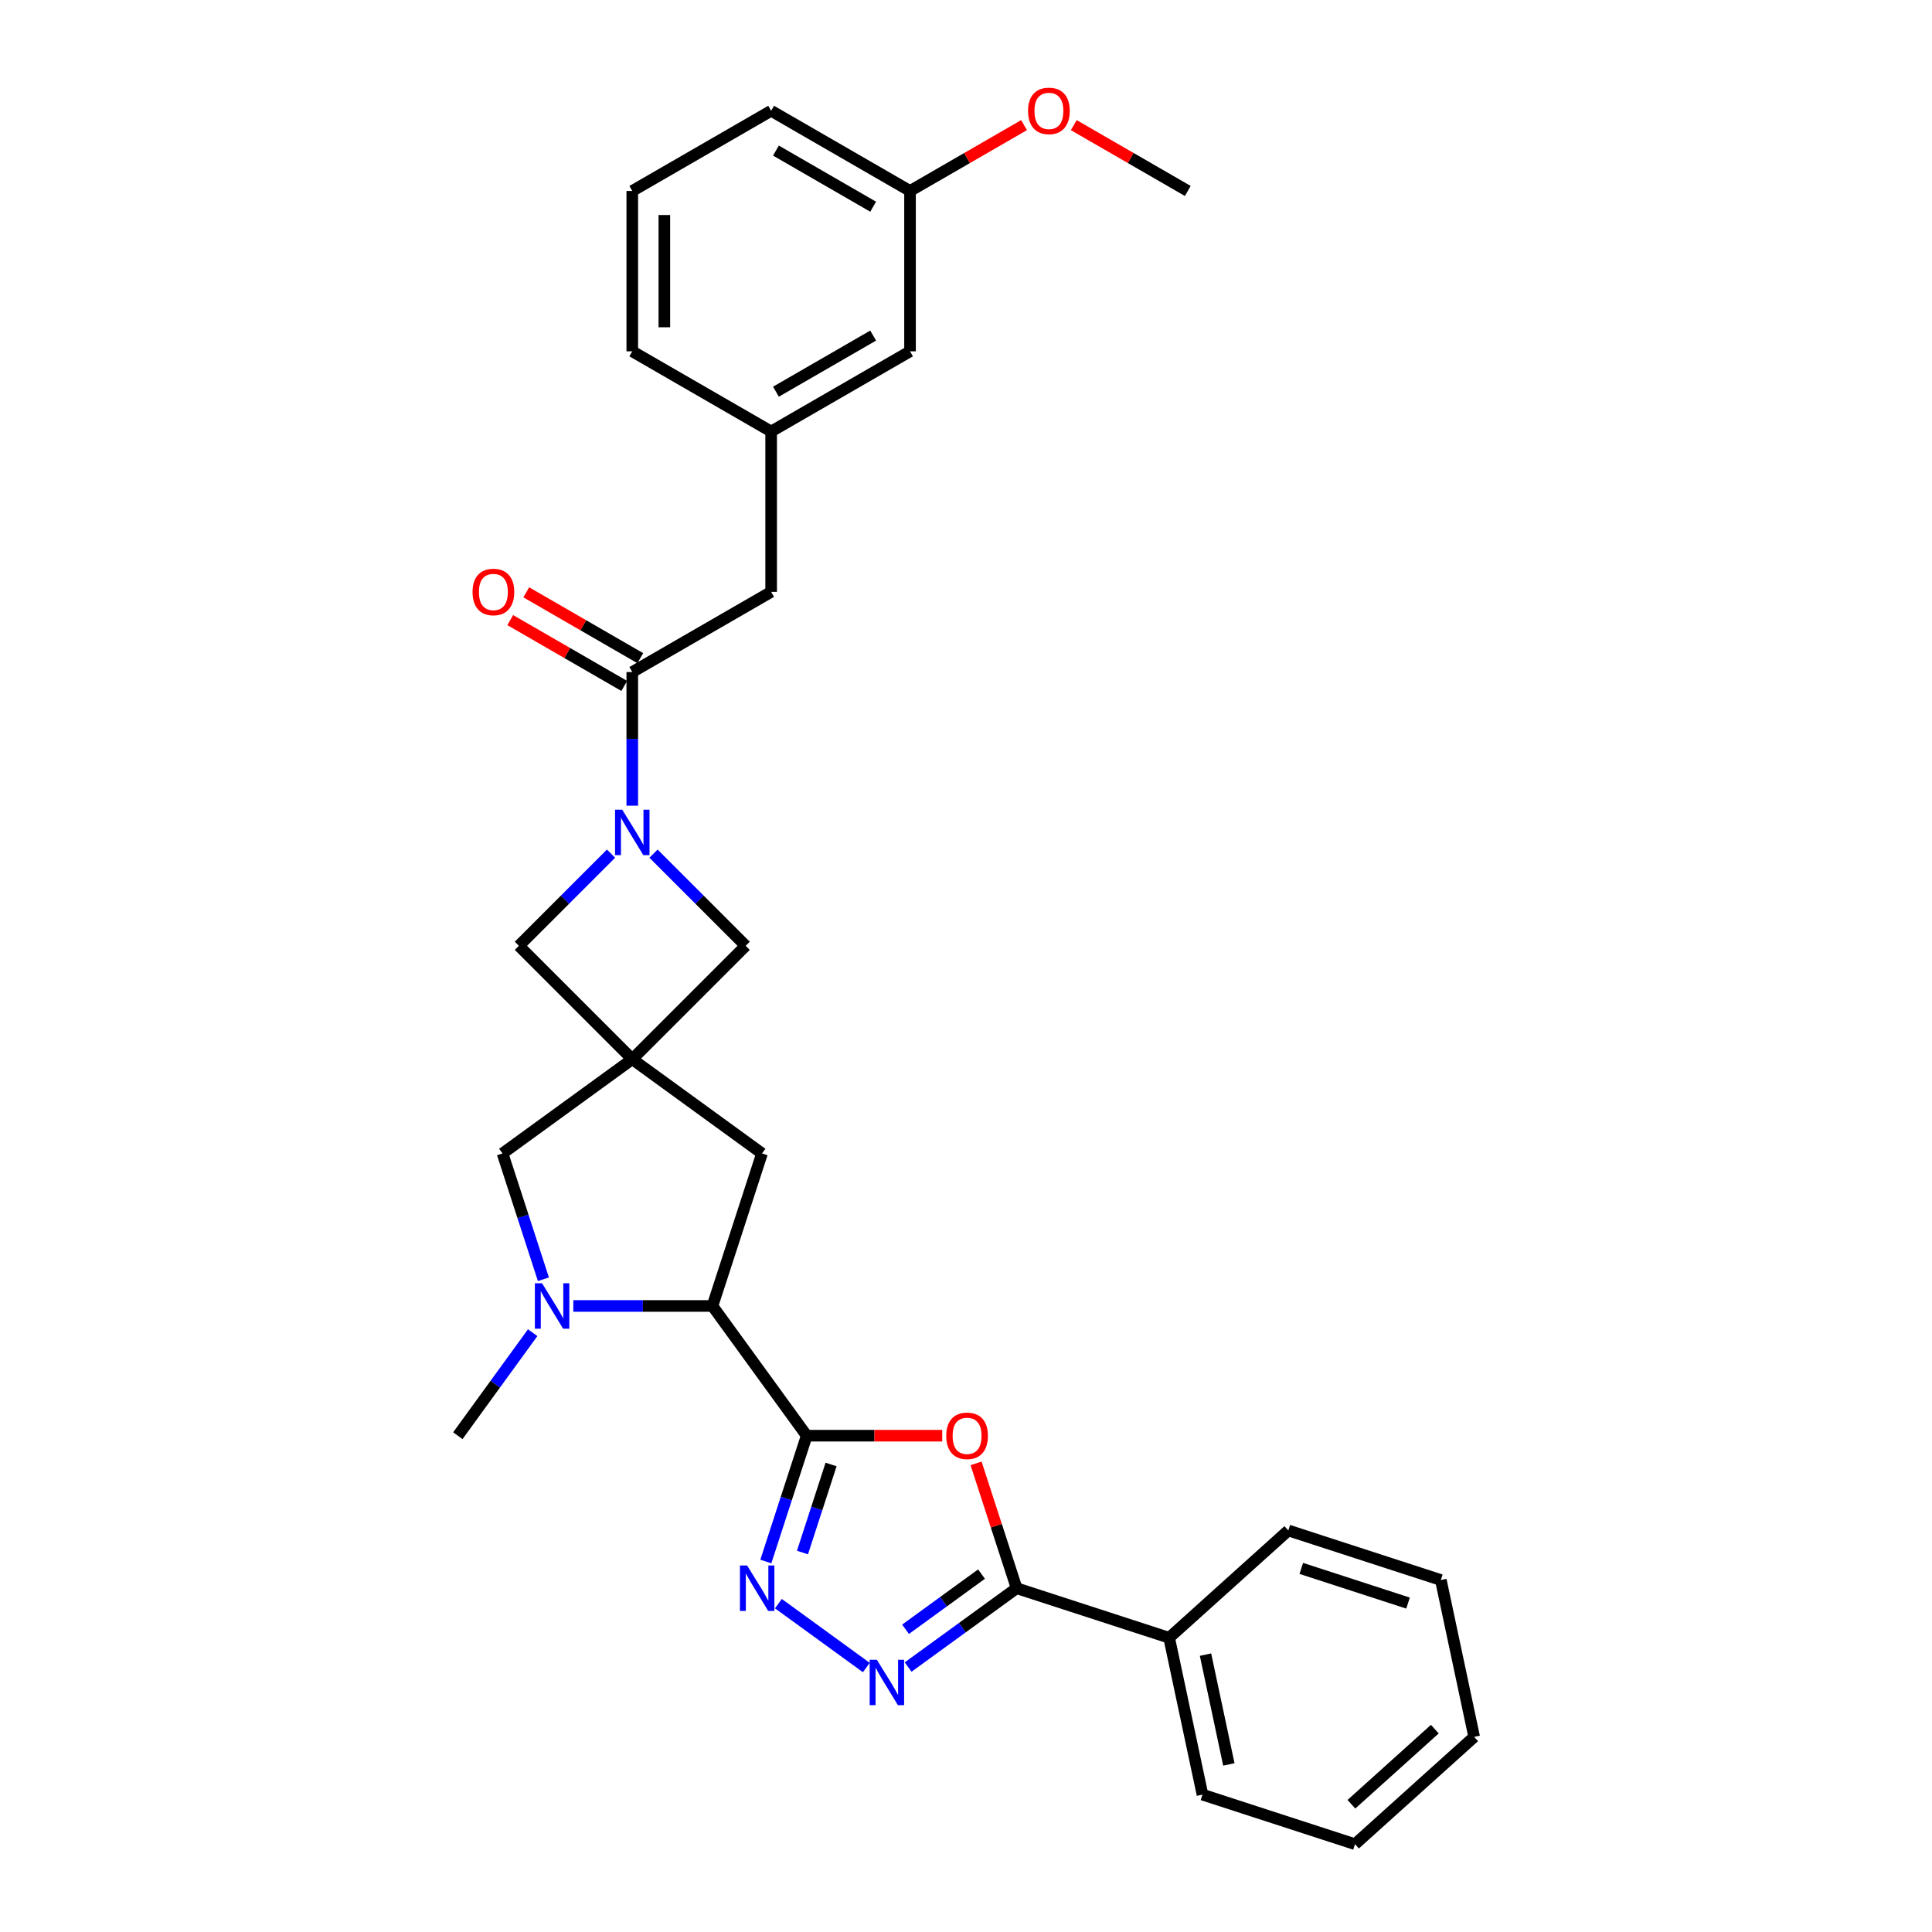 <?xml version='1.0' encoding='iso-8859-1'?>
<svg version='1.1' baseProfile='full'
              xmlns='http://www.w3.org/2000/svg'
                      xmlns:rdkit='http://www.rdkit.org/xml'
                      xmlns:xlink='http://www.w3.org/1999/xlink'
                  xml:space='preserve'
width='1000px' height='1000px' viewBox='0 0 1000 1000'>
<!-- END OF HEADER -->
<rect style='opacity:1.0;fill:#FFFFFF;stroke:none' width='1000' height='1000' x='0' y='0'> </rect>
<path class='bond-0' d='M 417.552,743.117 L 452.621,743.117' style='fill:none;fill-rule:evenodd;stroke:#000000;stroke-width:6px;stroke-linecap:butt;stroke-linejoin:miter;stroke-opacity:1' />
<path class='bond-0' d='M 452.621,743.117 L 487.69,743.117' style='fill:none;fill-rule:evenodd;stroke:#FF0000;stroke-width:6px;stroke-linecap:butt;stroke-linejoin:miter;stroke-opacity:1' />
<path class='bond-1' d='M 417.552,743.117 L 406.974,775.673' style='fill:none;fill-rule:evenodd;stroke:#000000;stroke-width:6px;stroke-linecap:butt;stroke-linejoin:miter;stroke-opacity:1' />
<path class='bond-1' d='M 406.974,775.673 L 396.396,808.229' style='fill:none;fill-rule:evenodd;stroke:#0000FF;stroke-width:6px;stroke-linecap:butt;stroke-linejoin:miter;stroke-opacity:1' />
<path class='bond-1' d='M 430.167,758.014 L 422.762,780.803' style='fill:none;fill-rule:evenodd;stroke:#000000;stroke-width:6px;stroke-linecap:butt;stroke-linejoin:miter;stroke-opacity:1' />
<path class='bond-1' d='M 422.762,780.803 L 415.358,803.592' style='fill:none;fill-rule:evenodd;stroke:#0000FF;stroke-width:6px;stroke-linecap:butt;stroke-linejoin:miter;stroke-opacity:1' />
<path class='bond-7' d='M 417.552,743.117 L 368.765,675.966' style='fill:none;fill-rule:evenodd;stroke:#000000;stroke-width:6px;stroke-linecap:butt;stroke-linejoin:miter;stroke-opacity:1' />
<path class='bond-5' d='M 505.21,757.443 L 515.708,789.751' style='fill:none;fill-rule:evenodd;stroke:#FF0000;stroke-width:6px;stroke-linecap:butt;stroke-linejoin:miter;stroke-opacity:1' />
<path class='bond-5' d='M 515.708,789.751 L 526.205,822.058' style='fill:none;fill-rule:evenodd;stroke:#000000;stroke-width:6px;stroke-linecap:butt;stroke-linejoin:miter;stroke-opacity:1' />
<path class='bond-3' d='M 402.893,830.042 L 448.404,863.108' style='fill:none;fill-rule:evenodd;stroke:#0000FF;stroke-width:6px;stroke-linecap:butt;stroke-linejoin:miter;stroke-opacity:1' />
<path class='bond-2' d='M 327.263,548.238 L 394.414,597.026' style='fill:none;fill-rule:evenodd;stroke:#000000;stroke-width:6px;stroke-linecap:butt;stroke-linejoin:miter;stroke-opacity:1' />
<path class='bond-9' d='M 327.263,548.238 L 385.955,489.546' style='fill:none;fill-rule:evenodd;stroke:#000000;stroke-width:6px;stroke-linecap:butt;stroke-linejoin:miter;stroke-opacity:1' />
<path class='bond-10' d='M 327.263,548.238 L 268.571,489.546' style='fill:none;fill-rule:evenodd;stroke:#000000;stroke-width:6px;stroke-linecap:butt;stroke-linejoin:miter;stroke-opacity:1' />
<path class='bond-31' d='M 327.263,548.238 L 260.112,597.026' style='fill:none;fill-rule:evenodd;stroke:#000000;stroke-width:6px;stroke-linecap:butt;stroke-linejoin:miter;stroke-opacity:1' />
<path class='bond-30' d='M 470.044,862.861 L 498.124,842.459' style='fill:none;fill-rule:evenodd;stroke:#0000FF;stroke-width:6px;stroke-linecap:butt;stroke-linejoin:miter;stroke-opacity:1' />
<path class='bond-30' d='M 498.124,842.459 L 526.205,822.058' style='fill:none;fill-rule:evenodd;stroke:#000000;stroke-width:6px;stroke-linecap:butt;stroke-linejoin:miter;stroke-opacity:1' />
<path class='bond-30' d='M 468.71,843.31 L 488.367,829.029' style='fill:none;fill-rule:evenodd;stroke:#0000FF;stroke-width:6px;stroke-linecap:butt;stroke-linejoin:miter;stroke-opacity:1' />
<path class='bond-30' d='M 488.367,829.029 L 508.023,814.748' style='fill:none;fill-rule:evenodd;stroke:#000000;stroke-width:6px;stroke-linecap:butt;stroke-linejoin:miter;stroke-opacity:1' />
<path class='bond-4' d='M 316.273,441.844 L 292.422,465.695' style='fill:none;fill-rule:evenodd;stroke:#0000FF;stroke-width:6px;stroke-linecap:butt;stroke-linejoin:miter;stroke-opacity:1' />
<path class='bond-4' d='M 292.422,465.695 L 268.571,489.546' style='fill:none;fill-rule:evenodd;stroke:#000000;stroke-width:6px;stroke-linecap:butt;stroke-linejoin:miter;stroke-opacity:1' />
<path class='bond-8' d='M 327.263,417.026 L 327.263,382.438' style='fill:none;fill-rule:evenodd;stroke:#0000FF;stroke-width:6px;stroke-linecap:butt;stroke-linejoin:miter;stroke-opacity:1' />
<path class='bond-8' d='M 327.263,382.438 L 327.263,347.851' style='fill:none;fill-rule:evenodd;stroke:#000000;stroke-width:6px;stroke-linecap:butt;stroke-linejoin:miter;stroke-opacity:1' />
<path class='bond-32' d='M 338.253,441.844 L 362.104,465.695' style='fill:none;fill-rule:evenodd;stroke:#0000FF;stroke-width:6px;stroke-linecap:butt;stroke-linejoin:miter;stroke-opacity:1' />
<path class='bond-32' d='M 362.104,465.695 L 385.955,489.546' style='fill:none;fill-rule:evenodd;stroke:#000000;stroke-width:6px;stroke-linecap:butt;stroke-linejoin:miter;stroke-opacity:1' />
<path class='bond-14' d='M 526.205,822.058 L 605.145,847.707' style='fill:none;fill-rule:evenodd;stroke:#000000;stroke-width:6px;stroke-linecap:butt;stroke-linejoin:miter;stroke-opacity:1' />
<path class='bond-6' d='M 296.751,675.966 L 332.758,675.966' style='fill:none;fill-rule:evenodd;stroke:#0000FF;stroke-width:6px;stroke-linecap:butt;stroke-linejoin:miter;stroke-opacity:1' />
<path class='bond-6' d='M 332.758,675.966 L 368.765,675.966' style='fill:none;fill-rule:evenodd;stroke:#000000;stroke-width:6px;stroke-linecap:butt;stroke-linejoin:miter;stroke-opacity:1' />
<path class='bond-11' d='M 281.269,662.138 L 270.69,629.582' style='fill:none;fill-rule:evenodd;stroke:#0000FF;stroke-width:6px;stroke-linecap:butt;stroke-linejoin:miter;stroke-opacity:1' />
<path class='bond-11' d='M 270.69,629.582 L 260.112,597.026' style='fill:none;fill-rule:evenodd;stroke:#000000;stroke-width:6px;stroke-linecap:butt;stroke-linejoin:miter;stroke-opacity:1' />
<path class='bond-18' d='M 275.715,689.795 L 256.344,716.456' style='fill:none;fill-rule:evenodd;stroke:#0000FF;stroke-width:6px;stroke-linecap:butt;stroke-linejoin:miter;stroke-opacity:1' />
<path class='bond-18' d='M 256.344,716.456 L 236.974,743.117' style='fill:none;fill-rule:evenodd;stroke:#000000;stroke-width:6px;stroke-linecap:butt;stroke-linejoin:miter;stroke-opacity:1' />
<path class='bond-12' d='M 368.765,675.966 L 394.414,597.026' style='fill:none;fill-rule:evenodd;stroke:#000000;stroke-width:6px;stroke-linecap:butt;stroke-linejoin:miter;stroke-opacity:1' />
<path class='bond-13' d='M 327.263,347.851 L 399.146,306.349' style='fill:none;fill-rule:evenodd;stroke:#000000;stroke-width:6px;stroke-linecap:butt;stroke-linejoin:miter;stroke-opacity:1' />
<path class='bond-15' d='M 331.413,340.663 L 301.905,323.626' style='fill:none;fill-rule:evenodd;stroke:#000000;stroke-width:6px;stroke-linecap:butt;stroke-linejoin:miter;stroke-opacity:1' />
<path class='bond-15' d='M 301.905,323.626 L 272.396,306.589' style='fill:none;fill-rule:evenodd;stroke:#FF0000;stroke-width:6px;stroke-linecap:butt;stroke-linejoin:miter;stroke-opacity:1' />
<path class='bond-15' d='M 323.113,355.039 L 293.604,338.002' style='fill:none;fill-rule:evenodd;stroke:#000000;stroke-width:6px;stroke-linecap:butt;stroke-linejoin:miter;stroke-opacity:1' />
<path class='bond-15' d='M 293.604,338.002 L 264.096,320.966' style='fill:none;fill-rule:evenodd;stroke:#FF0000;stroke-width:6px;stroke-linecap:butt;stroke-linejoin:miter;stroke-opacity:1' />
<path class='bond-16' d='M 399.146,306.349 L 399.146,223.347' style='fill:none;fill-rule:evenodd;stroke:#000000;stroke-width:6px;stroke-linecap:butt;stroke-linejoin:miter;stroke-opacity:1' />
<path class='bond-23' d='M 605.145,847.707 L 622.403,928.896' style='fill:none;fill-rule:evenodd;stroke:#000000;stroke-width:6px;stroke-linecap:butt;stroke-linejoin:miter;stroke-opacity:1' />
<path class='bond-23' d='M 623.972,856.434 L 636.052,913.266' style='fill:none;fill-rule:evenodd;stroke:#000000;stroke-width:6px;stroke-linecap:butt;stroke-linejoin:miter;stroke-opacity:1' />
<path class='bond-24' d='M 605.145,847.707 L 666.829,792.167' style='fill:none;fill-rule:evenodd;stroke:#000000;stroke-width:6px;stroke-linecap:butt;stroke-linejoin:miter;stroke-opacity:1' />
<path class='bond-17' d='M 399.146,223.347 L 471.028,181.845' style='fill:none;fill-rule:evenodd;stroke:#000000;stroke-width:6px;stroke-linecap:butt;stroke-linejoin:miter;stroke-opacity:1' />
<path class='bond-17' d='M 401.628,202.745 L 451.946,173.694' style='fill:none;fill-rule:evenodd;stroke:#000000;stroke-width:6px;stroke-linecap:butt;stroke-linejoin:miter;stroke-opacity:1' />
<path class='bond-22' d='M 399.146,223.347 L 327.263,181.845' style='fill:none;fill-rule:evenodd;stroke:#000000;stroke-width:6px;stroke-linecap:butt;stroke-linejoin:miter;stroke-opacity:1' />
<path class='bond-19' d='M 471.028,181.845 L 471.028,98.842' style='fill:none;fill-rule:evenodd;stroke:#000000;stroke-width:6px;stroke-linecap:butt;stroke-linejoin:miter;stroke-opacity:1' />
<path class='bond-20' d='M 471.028,98.842 L 500.537,81.805' style='fill:none;fill-rule:evenodd;stroke:#000000;stroke-width:6px;stroke-linecap:butt;stroke-linejoin:miter;stroke-opacity:1' />
<path class='bond-20' d='M 500.537,81.805 L 530.046,64.768' style='fill:none;fill-rule:evenodd;stroke:#FF0000;stroke-width:6px;stroke-linecap:butt;stroke-linejoin:miter;stroke-opacity:1' />
<path class='bond-34' d='M 471.028,98.842 L 399.146,57.341' style='fill:none;fill-rule:evenodd;stroke:#000000;stroke-width:6px;stroke-linecap:butt;stroke-linejoin:miter;stroke-opacity:1' />
<path class='bond-34' d='M 451.946,106.993 L 401.628,77.942' style='fill:none;fill-rule:evenodd;stroke:#000000;stroke-width:6px;stroke-linecap:butt;stroke-linejoin:miter;stroke-opacity:1' />
<path class='bond-26' d='M 555.777,64.768 L 585.285,81.805' style='fill:none;fill-rule:evenodd;stroke:#FF0000;stroke-width:6px;stroke-linecap:butt;stroke-linejoin:miter;stroke-opacity:1' />
<path class='bond-26' d='M 585.285,81.805 L 614.794,98.842' style='fill:none;fill-rule:evenodd;stroke:#000000;stroke-width:6px;stroke-linecap:butt;stroke-linejoin:miter;stroke-opacity:1' />
<path class='bond-21' d='M 327.263,98.842 L 327.263,181.845' style='fill:none;fill-rule:evenodd;stroke:#000000;stroke-width:6px;stroke-linecap:butt;stroke-linejoin:miter;stroke-opacity:1' />
<path class='bond-21' d='M 343.864,111.293 L 343.864,169.395' style='fill:none;fill-rule:evenodd;stroke:#000000;stroke-width:6px;stroke-linecap:butt;stroke-linejoin:miter;stroke-opacity:1' />
<path class='bond-25' d='M 327.263,98.842 L 399.146,57.341' style='fill:none;fill-rule:evenodd;stroke:#000000;stroke-width:6px;stroke-linecap:butt;stroke-linejoin:miter;stroke-opacity:1' />
<path class='bond-28' d='M 622.403,928.896 L 701.343,954.545' style='fill:none;fill-rule:evenodd;stroke:#000000;stroke-width:6px;stroke-linecap:butt;stroke-linejoin:miter;stroke-opacity:1' />
<path class='bond-27' d='M 666.829,792.167 L 745.769,817.816' style='fill:none;fill-rule:evenodd;stroke:#000000;stroke-width:6px;stroke-linecap:butt;stroke-linejoin:miter;stroke-opacity:1' />
<path class='bond-27' d='M 673.54,811.803 L 728.798,829.757' style='fill:none;fill-rule:evenodd;stroke:#000000;stroke-width:6px;stroke-linecap:butt;stroke-linejoin:miter;stroke-opacity:1' />
<path class='bond-29' d='M 745.769,817.816 L 763.026,899.006' style='fill:none;fill-rule:evenodd;stroke:#000000;stroke-width:6px;stroke-linecap:butt;stroke-linejoin:miter;stroke-opacity:1' />
<path class='bond-33' d='M 701.343,954.545 L 763.026,899.006' style='fill:none;fill-rule:evenodd;stroke:#000000;stroke-width:6px;stroke-linecap:butt;stroke-linejoin:miter;stroke-opacity:1' />
<path class='bond-33' d='M 699.488,933.878 L 742.666,895' style='fill:none;fill-rule:evenodd;stroke:#000000;stroke-width:6px;stroke-linecap:butt;stroke-linejoin:miter;stroke-opacity:1' />
<path  class='atom-1' d='M 489.765 743.184
Q 489.765 737.539, 492.554 734.385
Q 495.343 731.231, 500.555 731.231
Q 505.768 731.231, 508.557 734.385
Q 511.346 737.539, 511.346 743.184
Q 511.346 748.894, 508.524 752.148
Q 505.702 755.368, 500.555 755.368
Q 495.376 755.368, 492.554 752.148
Q 489.765 748.927, 489.765 743.184
M 500.555 752.712
Q 504.141 752.712, 506.067 750.322
Q 508.026 747.898, 508.026 743.184
Q 508.026 738.569, 506.067 736.244
Q 504.141 733.887, 500.555 733.887
Q 496.97 733.887, 495.011 736.211
Q 493.085 738.535, 493.085 743.184
Q 493.085 747.931, 495.011 750.322
Q 496.97 752.712, 500.555 752.712
' fill='#FF0000'/>
<path  class='atom-2' d='M 386.707 810.304
L 394.41 822.755
Q 395.173 823.983, 396.402 826.208
Q 397.63 828.432, 397.697 828.565
L 397.697 810.304
L 400.818 810.304
L 400.818 833.811
L 397.597 833.811
L 389.33 820.198
Q 388.367 818.605, 387.338 816.779
Q 386.342 814.953, 386.043 814.388
L 386.043 833.811
L 382.989 833.811
L 382.989 810.304
L 386.707 810.304
' fill='#0000FF'/>
<path  class='atom-4' d='M 453.858 859.092
L 461.561 871.543
Q 462.324 872.771, 463.553 874.996
Q 464.781 877.22, 464.848 877.353
L 464.848 859.092
L 467.968 859.092
L 467.968 882.599
L 464.748 882.599
L 456.481 868.986
Q 455.518 867.393, 454.489 865.567
Q 453.493 863.741, 453.194 863.176
L 453.194 882.599
L 450.139 882.599
L 450.139 859.092
L 453.858 859.092
' fill='#0000FF'/>
<path  class='atom-5' d='M 322.067 419.101
L 329.77 431.551
Q 330.533 432.78, 331.762 435.004
Q 332.99 437.229, 333.057 437.361
L 333.057 419.101
L 336.178 419.101
L 336.178 442.607
L 332.957 442.607
L 324.69 428.995
Q 323.727 427.401, 322.698 425.575
Q 321.702 423.749, 321.403 423.184
L 321.403 442.607
L 318.349 442.607
L 318.349 419.101
L 322.067 419.101
' fill='#0000FF'/>
<path  class='atom-7' d='M 280.566 664.213
L 288.268 676.664
Q 289.032 677.892, 290.26 680.116
Q 291.489 682.341, 291.555 682.474
L 291.555 664.213
L 294.676 664.213
L 294.676 687.72
L 291.456 687.72
L 283.188 674.107
Q 282.226 672.513, 281.196 670.687
Q 280.2 668.861, 279.902 668.297
L 279.902 687.72
L 276.847 687.72
L 276.847 664.213
L 280.566 664.213
' fill='#0000FF'/>
<path  class='atom-16' d='M 244.59 306.416
Q 244.59 300.772, 247.379 297.618
Q 250.168 294.463, 255.38 294.463
Q 260.593 294.463, 263.382 297.618
Q 266.171 300.772, 266.171 306.416
Q 266.171 312.126, 263.349 315.38
Q 260.527 318.601, 255.38 318.601
Q 250.201 318.601, 247.379 315.38
Q 244.59 312.16, 244.59 306.416
M 255.38 315.945
Q 258.966 315.945, 260.892 313.554
Q 262.851 311.13, 262.851 306.416
Q 262.851 301.801, 260.892 299.477
Q 258.966 297.12, 255.38 297.12
Q 251.795 297.12, 249.836 299.444
Q 247.91 301.768, 247.91 306.416
Q 247.91 311.164, 249.836 313.554
Q 251.795 315.945, 255.38 315.945
' fill='#FF0000'/>
<path  class='atom-21' d='M 532.121 57.407
Q 532.121 51.763, 534.91 48.609
Q 537.699 45.455, 542.911 45.455
Q 548.124 45.455, 550.913 48.609
Q 553.702 51.763, 553.702 57.407
Q 553.702 63.118, 550.879 66.371
Q 548.057 69.592, 542.911 69.592
Q 537.732 69.592, 534.91 66.371
Q 532.121 63.151, 532.121 57.407
M 542.911 66.936
Q 546.497 66.936, 548.423 64.545
Q 550.381 62.121, 550.381 57.407
Q 550.381 52.792, 548.423 50.468
Q 546.497 48.111, 542.911 48.111
Q 539.325 48.111, 537.367 50.435
Q 535.441 52.759, 535.441 57.407
Q 535.441 62.155, 537.367 64.545
Q 539.325 66.936, 542.911 66.936
' fill='#FF0000'/>
</svg>
